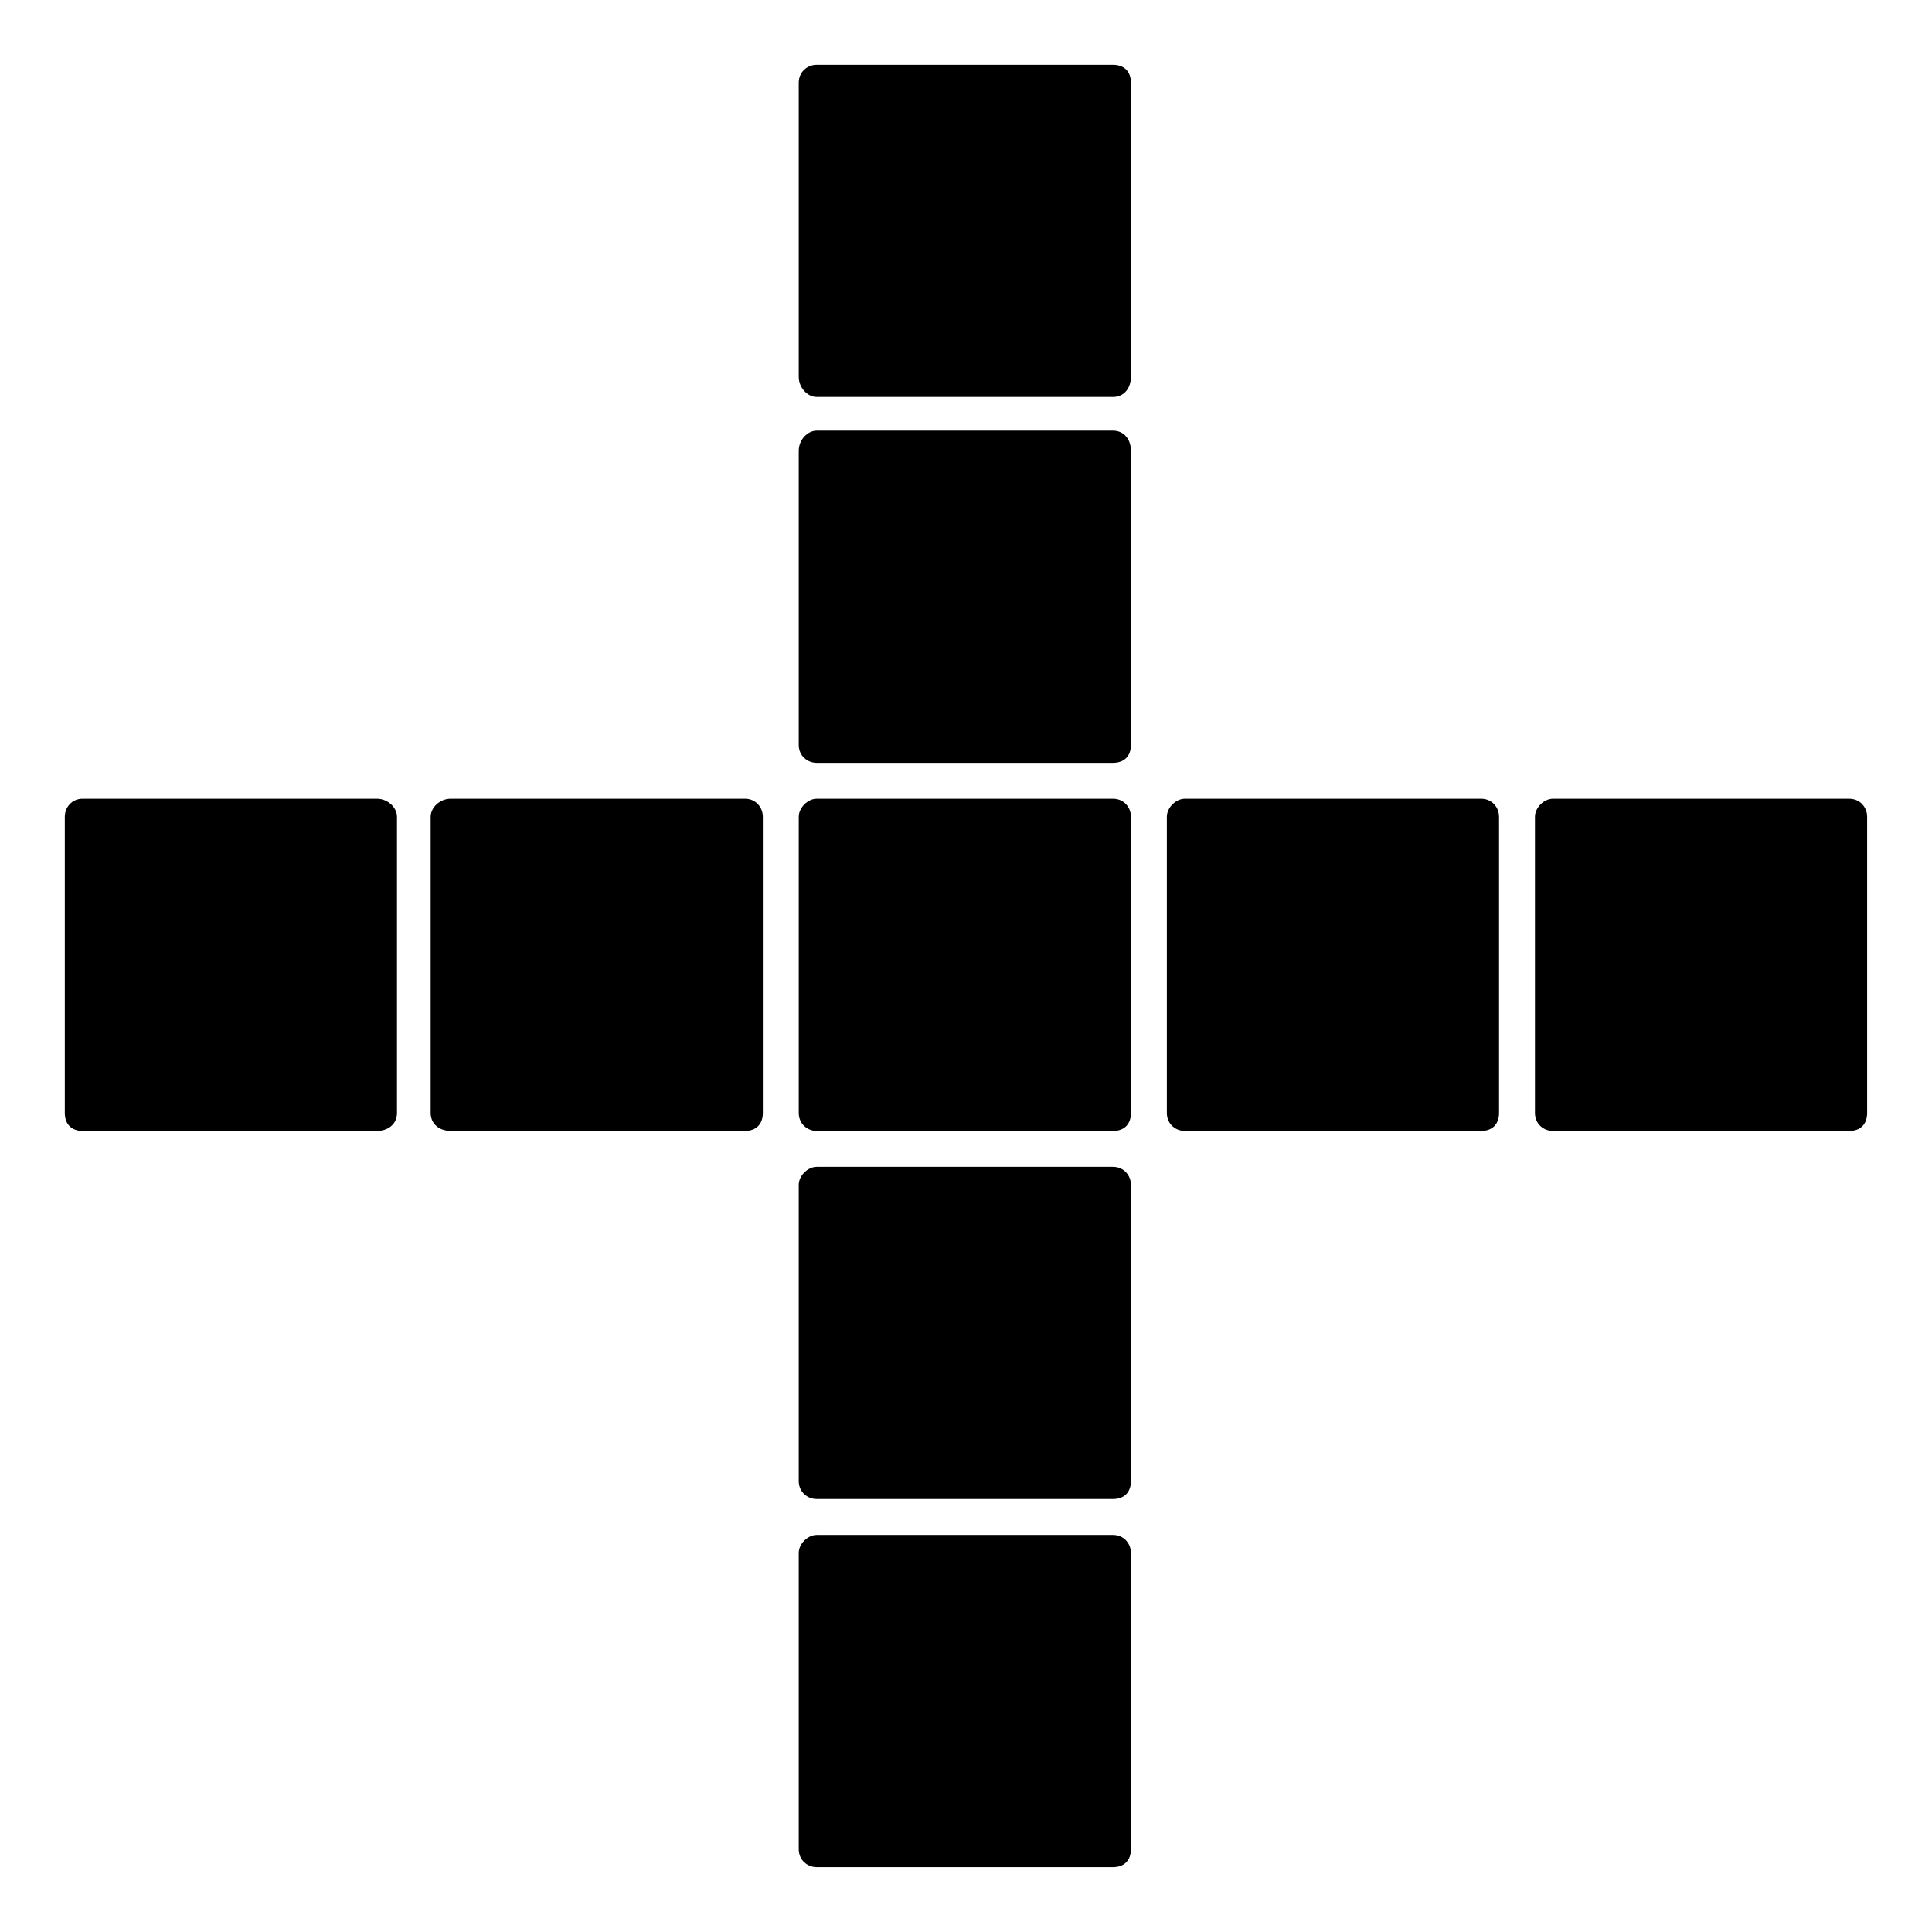 <?xml version="1.0" encoding="UTF-8"?>
<!-- Uploaded to: ICON Repo, www.iconrepo.com, Generator: ICON Repo Mixer Tools -->
<svg fill="#000000" width="800px" height="800px" version="1.1" viewBox="144 144 512 512" xmlns="http://www.w3.org/2000/svg">
 <path d="m360.44 355.68h78.516c2.973 0 4.758 2.379 4.758 4.758v78.516c0 2.973-1.785 4.758-4.758 4.758h-78.516c-2.379 0-4.758-1.785-4.758-4.758v-78.516c0-2.379 2.379-4.758 4.758-4.758zm180.82 4.758v78.516c0 2.973-1.785 4.758-4.758 4.758h-78.516c-2.379 0-4.758-1.785-4.758-4.758v-78.516c0-2.379 2.379-4.758 4.758-4.758h78.516c2.973 0 4.758 2.379 4.758 4.758zm97.551 0v78.516c0 2.973-1.785 4.758-4.758 4.758h-78.516c-2.379 0-4.758-1.785-4.758-4.758v-78.516c0-2.379 2.379-4.758 4.758-4.758h78.516c2.973 0 4.758 2.379 4.758 4.758zm-199.86 180.82h-78.516c-2.379 0-4.758-1.785-4.758-4.758v-78.516c0-2.379 2.379-4.758 4.758-4.758h78.516c2.973 0 4.758 2.379 4.758 4.758v78.516c0 2.973-1.785 4.758-4.758 4.758zm0 97.551h-78.516c-2.379 0-4.758-1.785-4.758-4.758v-78.516c0-2.379 2.379-4.758 4.758-4.758h78.516c2.973 0 4.758 2.379 4.758 4.758v78.516c0 2.973-1.785 4.758-4.758 4.758zm-180.82-199.86v-78.516c0-2.379 2.379-4.758 5.352-4.758h77.922c2.973 0 4.758 2.379 4.758 4.758v78.516c0 2.973-1.785 4.758-4.758 4.758h-77.922c-2.973 0-5.352-1.785-5.352-4.758zm-96.957 0v-78.516c0-2.379 1.785-4.758 4.758-4.758h77.922c2.973 0 5.352 2.379 5.352 4.758v78.516c0 2.973-2.379 4.758-5.352 4.758h-77.922c-2.973 0-4.758-1.785-4.758-4.758zm199.26-180.82h78.516c2.973 0 4.758 2.379 4.758 5.352v77.922c0 2.973-1.785 4.758-4.758 4.758h-78.516c-2.379 0-4.758-1.785-4.758-4.758v-77.922c0-2.973 2.379-5.352 4.758-5.352zm0-96.957h78.516c2.973 0 4.758 1.785 4.758 4.758v77.922c0 2.973-1.785 5.352-4.758 5.352h-78.516c-2.379 0-4.758-2.379-4.758-5.352v-77.922c0-2.973 2.379-4.758 4.758-4.758z" fill-rule="evenodd"/>
</svg>
